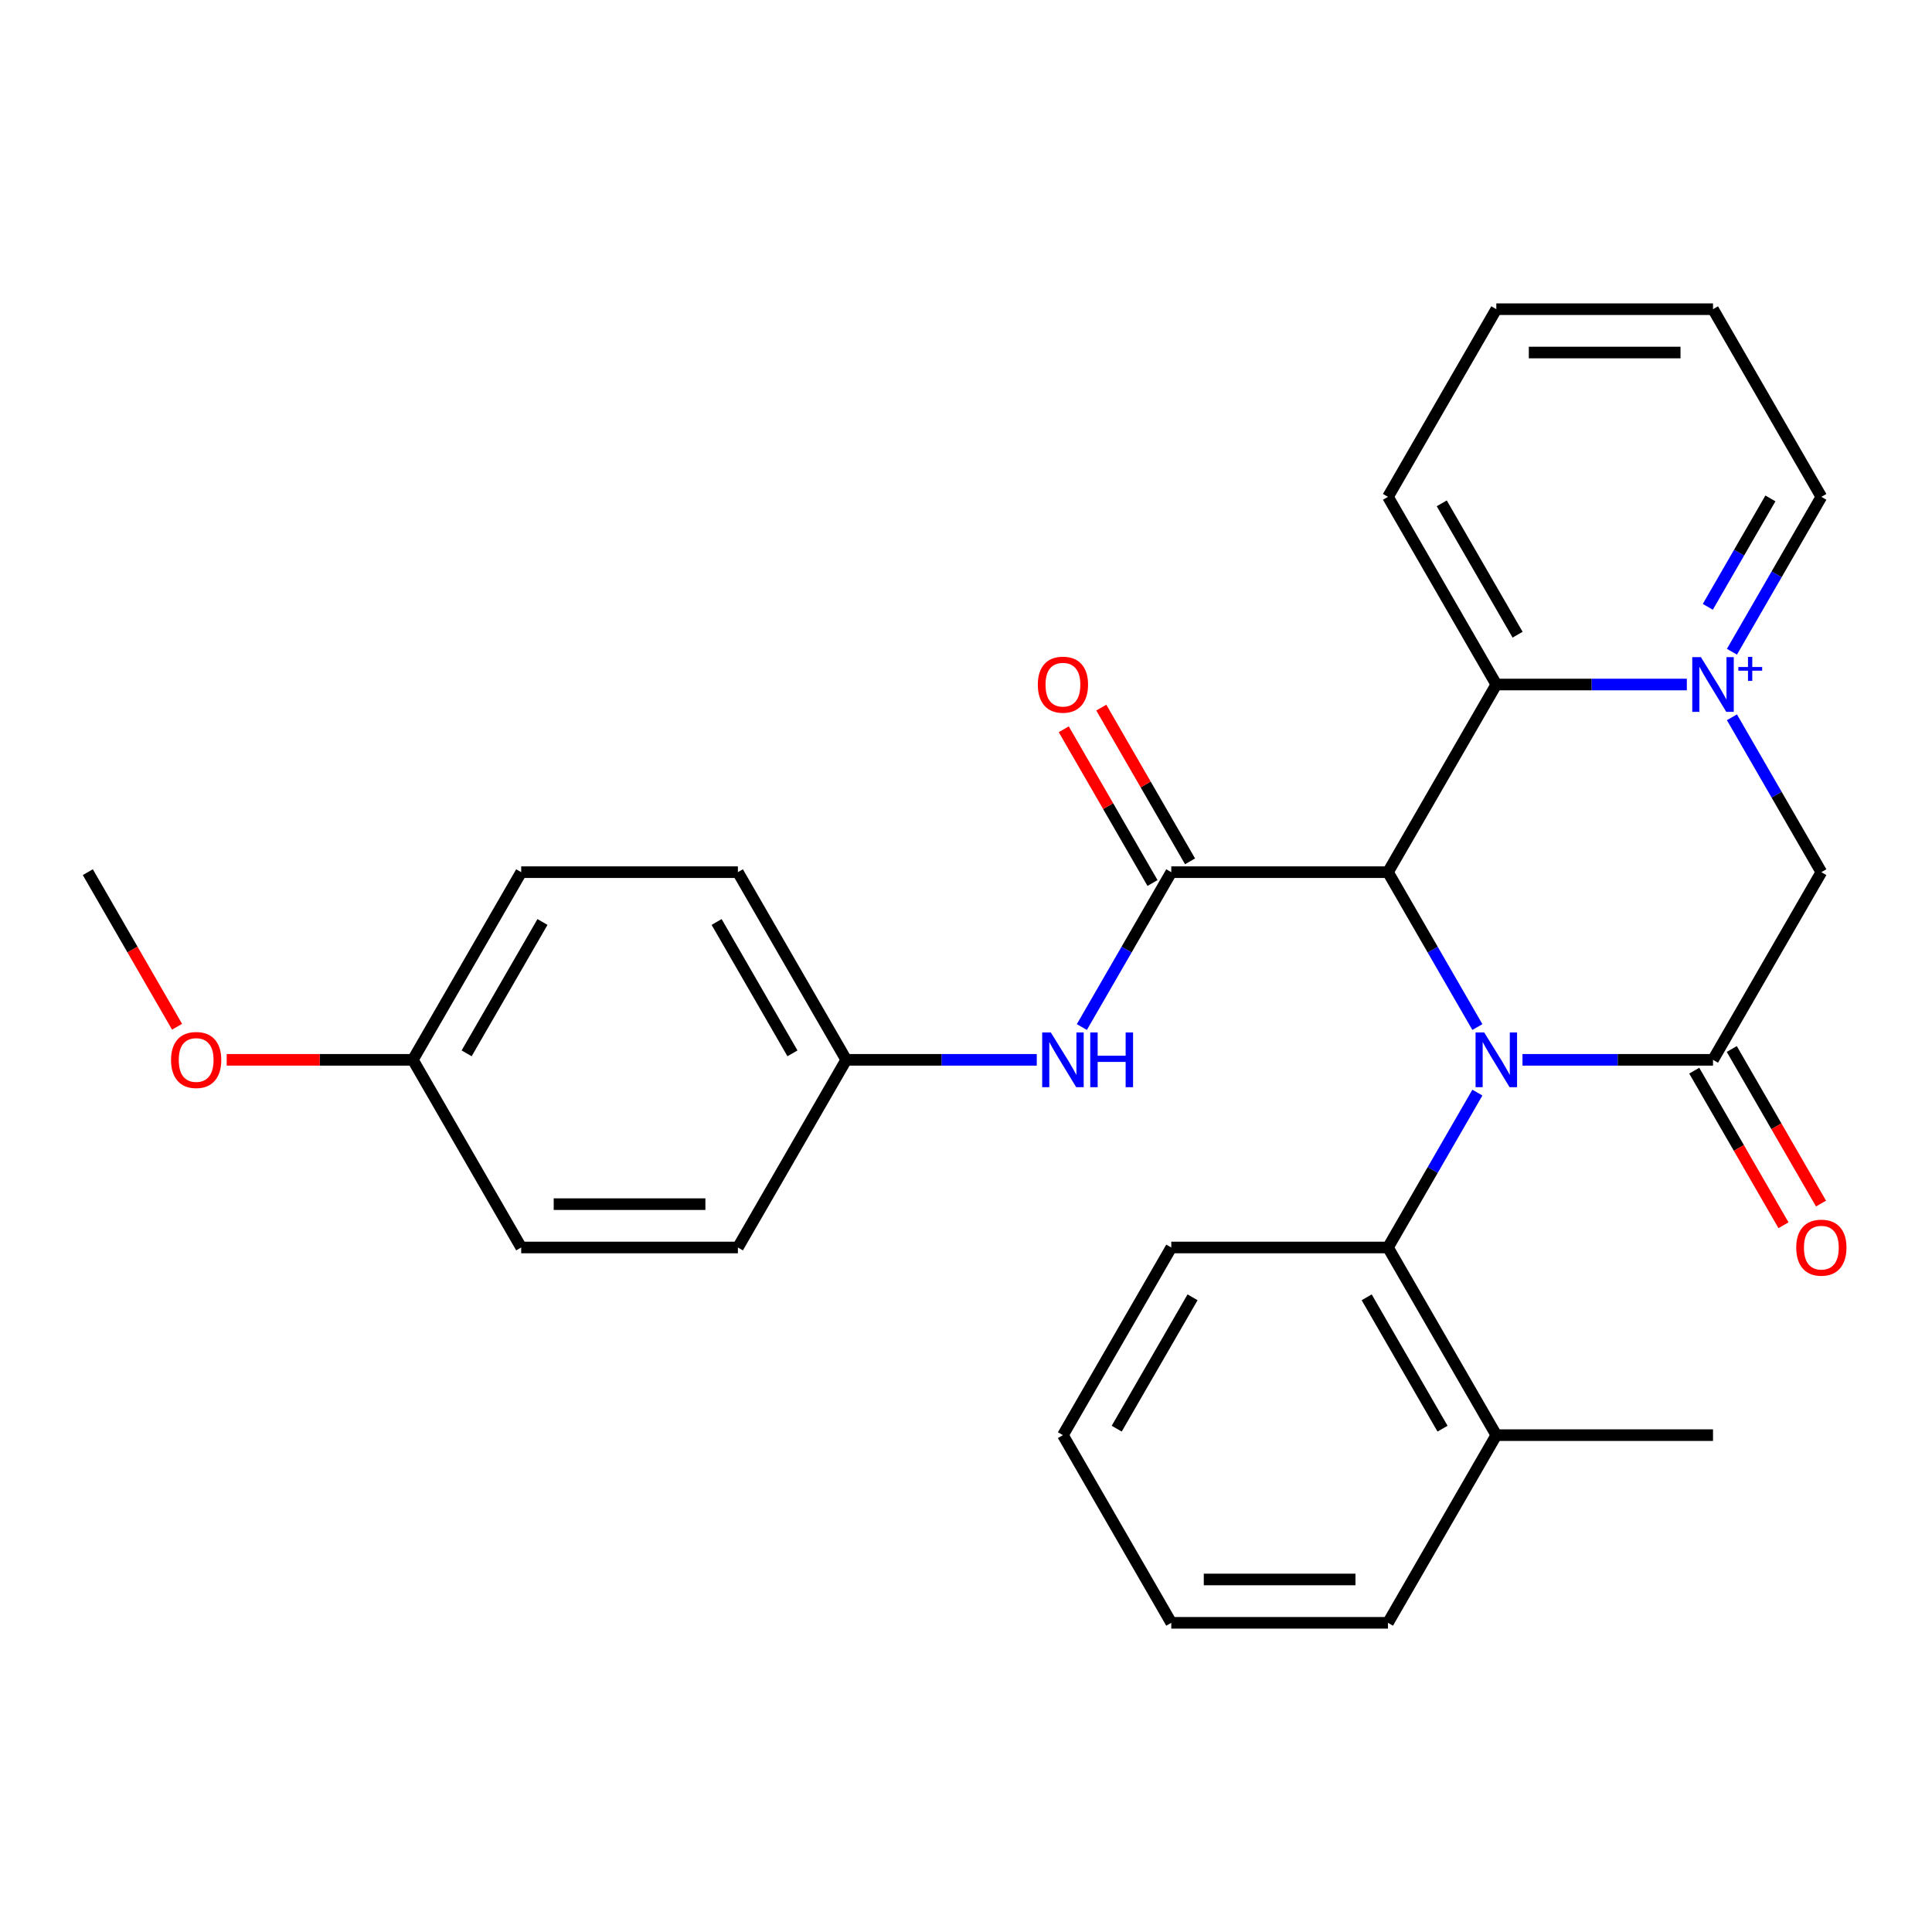 <?xml version='1.0' encoding='iso-8859-1'?>
<svg version='1.1' baseProfile='full'
              xmlns='http://www.w3.org/2000/svg'
                      xmlns:rdkit='http://www.rdkit.org/xml'
                      xmlns:xlink='http://www.w3.org/1999/xlink'
                  xml:space='preserve'
width='1000px' height='1000px' viewBox='0 0 1000 1000'>
<!-- END OF HEADER -->
<rect style='opacity:1.0;fill:#FFFFFF;stroke:none' width='1000' height='1000' x='0' y='0'> </rect>
<path class='bond-0' d='M 764.696,531.602 L 741.553,491.518' style='fill:none;fill-rule:evenodd;stroke:#0000FF;stroke-width:6px;stroke-linecap:butt;stroke-linejoin:miter;stroke-opacity:1' />
<path class='bond-0' d='M 741.553,491.518 L 718.411,451.434' style='fill:none;fill-rule:evenodd;stroke:#000000;stroke-width:6px;stroke-linecap:butt;stroke-linejoin:miter;stroke-opacity:1' />
<path class='bond-2' d='M 788.034,548.566 L 837.342,548.566' style='fill:none;fill-rule:evenodd;stroke:#0000FF;stroke-width:6px;stroke-linecap:butt;stroke-linejoin:miter;stroke-opacity:1' />
<path class='bond-2' d='M 837.342,548.566 L 886.65,548.566' style='fill:none;fill-rule:evenodd;stroke:#000000;stroke-width:6px;stroke-linecap:butt;stroke-linejoin:miter;stroke-opacity:1' />
<path class='bond-6' d='M 764.696,565.53 L 741.553,605.615' style='fill:none;fill-rule:evenodd;stroke:#0000FF;stroke-width:6px;stroke-linecap:butt;stroke-linejoin:miter;stroke-opacity:1' />
<path class='bond-6' d='M 741.553,605.615 L 718.411,645.699' style='fill:none;fill-rule:evenodd;stroke:#000000;stroke-width:6px;stroke-linecap:butt;stroke-linejoin:miter;stroke-opacity:1' />
<path class='bond-3' d='M 718.411,451.434 L 606.251,451.434' style='fill:none;fill-rule:evenodd;stroke:#000000;stroke-width:6px;stroke-linecap:butt;stroke-linejoin:miter;stroke-opacity:1' />
<path class='bond-4' d='M 718.411,451.434 L 774.49,354.301' style='fill:none;fill-rule:evenodd;stroke:#000000;stroke-width:6px;stroke-linecap:butt;stroke-linejoin:miter;stroke-opacity:1' />
<path class='bond-1' d='M 896.444,371.265 L 919.586,411.349' style='fill:none;fill-rule:evenodd;stroke:#0000FF;stroke-width:6px;stroke-linecap:butt;stroke-linejoin:miter;stroke-opacity:1' />
<path class='bond-1' d='M 919.586,411.349 L 942.729,451.434' style='fill:none;fill-rule:evenodd;stroke:#000000;stroke-width:6px;stroke-linecap:butt;stroke-linejoin:miter;stroke-opacity:1' />
<path class='bond-12' d='M 896.444,337.337 L 919.586,297.252' style='fill:none;fill-rule:evenodd;stroke:#0000FF;stroke-width:6px;stroke-linecap:butt;stroke-linejoin:miter;stroke-opacity:1' />
<path class='bond-12' d='M 919.586,297.252 L 942.729,257.168' style='fill:none;fill-rule:evenodd;stroke:#000000;stroke-width:6px;stroke-linecap:butt;stroke-linejoin:miter;stroke-opacity:1' />
<path class='bond-12' d='M 883.96,314.096 L 900.16,286.036' style='fill:none;fill-rule:evenodd;stroke:#0000FF;stroke-width:6px;stroke-linecap:butt;stroke-linejoin:miter;stroke-opacity:1' />
<path class='bond-12' d='M 900.16,286.036 L 916.36,257.977' style='fill:none;fill-rule:evenodd;stroke:#000000;stroke-width:6px;stroke-linecap:butt;stroke-linejoin:miter;stroke-opacity:1' />
<path class='bond-28' d='M 873.106,354.301 L 823.798,354.301' style='fill:none;fill-rule:evenodd;stroke:#0000FF;stroke-width:6px;stroke-linecap:butt;stroke-linejoin:miter;stroke-opacity:1' />
<path class='bond-28' d='M 823.798,354.301 L 774.49,354.301' style='fill:none;fill-rule:evenodd;stroke:#000000;stroke-width:6px;stroke-linecap:butt;stroke-linejoin:miter;stroke-opacity:1' />
<path class='bond-5' d='M 886.65,548.566 L 942.729,451.434' style='fill:none;fill-rule:evenodd;stroke:#000000;stroke-width:6px;stroke-linecap:butt;stroke-linejoin:miter;stroke-opacity:1' />
<path class='bond-8' d='M 876.936,554.174 L 900.033,594.179' style='fill:none;fill-rule:evenodd;stroke:#000000;stroke-width:6px;stroke-linecap:butt;stroke-linejoin:miter;stroke-opacity:1' />
<path class='bond-8' d='M 900.033,594.179 L 923.129,634.183' style='fill:none;fill-rule:evenodd;stroke:#FF0000;stroke-width:6px;stroke-linecap:butt;stroke-linejoin:miter;stroke-opacity:1' />
<path class='bond-8' d='M 896.363,542.958 L 919.459,582.963' style='fill:none;fill-rule:evenodd;stroke:#000000;stroke-width:6px;stroke-linecap:butt;stroke-linejoin:miter;stroke-opacity:1' />
<path class='bond-8' d='M 919.459,582.963 L 942.556,622.967' style='fill:none;fill-rule:evenodd;stroke:#FF0000;stroke-width:6px;stroke-linecap:butt;stroke-linejoin:miter;stroke-opacity:1' />
<path class='bond-7' d='M 606.251,451.434 L 583.108,491.518' style='fill:none;fill-rule:evenodd;stroke:#000000;stroke-width:6px;stroke-linecap:butt;stroke-linejoin:miter;stroke-opacity:1' />
<path class='bond-7' d='M 583.108,491.518 L 559.966,531.602' style='fill:none;fill-rule:evenodd;stroke:#0000FF;stroke-width:6px;stroke-linecap:butt;stroke-linejoin:miter;stroke-opacity:1' />
<path class='bond-9' d='M 615.965,445.826 L 592.995,406.041' style='fill:none;fill-rule:evenodd;stroke:#000000;stroke-width:6px;stroke-linecap:butt;stroke-linejoin:miter;stroke-opacity:1' />
<path class='bond-9' d='M 592.995,406.041 L 570.025,366.257' style='fill:none;fill-rule:evenodd;stroke:#FF0000;stroke-width:6px;stroke-linecap:butt;stroke-linejoin:miter;stroke-opacity:1' />
<path class='bond-9' d='M 596.538,457.042 L 573.568,417.257' style='fill:none;fill-rule:evenodd;stroke:#000000;stroke-width:6px;stroke-linecap:butt;stroke-linejoin:miter;stroke-opacity:1' />
<path class='bond-9' d='M 573.568,417.257 L 550.599,377.473' style='fill:none;fill-rule:evenodd;stroke:#FF0000;stroke-width:6px;stroke-linecap:butt;stroke-linejoin:miter;stroke-opacity:1' />
<path class='bond-18' d='M 774.49,354.301 L 718.411,257.168' style='fill:none;fill-rule:evenodd;stroke:#000000;stroke-width:6px;stroke-linecap:butt;stroke-linejoin:miter;stroke-opacity:1' />
<path class='bond-18' d='M 785.505,328.515 L 746.249,260.522' style='fill:none;fill-rule:evenodd;stroke:#000000;stroke-width:6px;stroke-linecap:butt;stroke-linejoin:miter;stroke-opacity:1' />
<path class='bond-10' d='M 718.411,645.699 L 774.49,742.832' style='fill:none;fill-rule:evenodd;stroke:#000000;stroke-width:6px;stroke-linecap:butt;stroke-linejoin:miter;stroke-opacity:1' />
<path class='bond-10' d='M 707.396,671.485 L 746.652,739.478' style='fill:none;fill-rule:evenodd;stroke:#000000;stroke-width:6px;stroke-linecap:butt;stroke-linejoin:miter;stroke-opacity:1' />
<path class='bond-19' d='M 718.411,645.699 L 606.251,645.699' style='fill:none;fill-rule:evenodd;stroke:#000000;stroke-width:6px;stroke-linecap:butt;stroke-linejoin:miter;stroke-opacity:1' />
<path class='bond-11' d='M 536.628,548.566 L 487.32,548.566' style='fill:none;fill-rule:evenodd;stroke:#0000FF;stroke-width:6px;stroke-linecap:butt;stroke-linejoin:miter;stroke-opacity:1' />
<path class='bond-11' d='M 487.32,548.566 L 438.012,548.566' style='fill:none;fill-rule:evenodd;stroke:#000000;stroke-width:6px;stroke-linecap:butt;stroke-linejoin:miter;stroke-opacity:1' />
<path class='bond-21' d='M 774.49,742.832 L 886.65,742.832' style='fill:none;fill-rule:evenodd;stroke:#000000;stroke-width:6px;stroke-linecap:butt;stroke-linejoin:miter;stroke-opacity:1' />
<path class='bond-22' d='M 774.49,742.832 L 718.411,839.965' style='fill:none;fill-rule:evenodd;stroke:#000000;stroke-width:6px;stroke-linecap:butt;stroke-linejoin:miter;stroke-opacity:1' />
<path class='bond-14' d='M 438.012,548.566 L 381.933,645.699' style='fill:none;fill-rule:evenodd;stroke:#000000;stroke-width:6px;stroke-linecap:butt;stroke-linejoin:miter;stroke-opacity:1' />
<path class='bond-15' d='M 438.012,548.566 L 381.933,451.434' style='fill:none;fill-rule:evenodd;stroke:#000000;stroke-width:6px;stroke-linecap:butt;stroke-linejoin:miter;stroke-opacity:1' />
<path class='bond-15' d='M 410.174,545.212 L 370.918,477.219' style='fill:none;fill-rule:evenodd;stroke:#000000;stroke-width:6px;stroke-linecap:butt;stroke-linejoin:miter;stroke-opacity:1' />
<path class='bond-24' d='M 942.729,257.168 L 886.65,160.035' style='fill:none;fill-rule:evenodd;stroke:#000000;stroke-width:6px;stroke-linecap:butt;stroke-linejoin:miter;stroke-opacity:1' />
<path class='bond-13' d='M 213.694,548.566 L 269.773,451.434' style='fill:none;fill-rule:evenodd;stroke:#000000;stroke-width:6px;stroke-linecap:butt;stroke-linejoin:miter;stroke-opacity:1' />
<path class='bond-13' d='M 241.532,545.212 L 280.788,477.219' style='fill:none;fill-rule:evenodd;stroke:#000000;stroke-width:6px;stroke-linecap:butt;stroke-linejoin:miter;stroke-opacity:1' />
<path class='bond-20' d='M 213.694,548.566 L 165.516,548.566' style='fill:none;fill-rule:evenodd;stroke:#000000;stroke-width:6px;stroke-linecap:butt;stroke-linejoin:miter;stroke-opacity:1' />
<path class='bond-20' d='M 165.516,548.566 L 117.338,548.566' style='fill:none;fill-rule:evenodd;stroke:#FF0000;stroke-width:6px;stroke-linecap:butt;stroke-linejoin:miter;stroke-opacity:1' />
<path class='bond-31' d='M 213.694,548.566 L 269.773,645.699' style='fill:none;fill-rule:evenodd;stroke:#000000;stroke-width:6px;stroke-linecap:butt;stroke-linejoin:miter;stroke-opacity:1' />
<path class='bond-16' d='M 381.933,645.699 L 269.773,645.699' style='fill:none;fill-rule:evenodd;stroke:#000000;stroke-width:6px;stroke-linecap:butt;stroke-linejoin:miter;stroke-opacity:1' />
<path class='bond-16' d='M 365.109,623.267 L 286.597,623.267' style='fill:none;fill-rule:evenodd;stroke:#000000;stroke-width:6px;stroke-linecap:butt;stroke-linejoin:miter;stroke-opacity:1' />
<path class='bond-17' d='M 381.933,451.434 L 269.773,451.434' style='fill:none;fill-rule:evenodd;stroke:#000000;stroke-width:6px;stroke-linecap:butt;stroke-linejoin:miter;stroke-opacity:1' />
<path class='bond-25' d='M 718.411,257.168 L 774.49,160.035' style='fill:none;fill-rule:evenodd;stroke:#000000;stroke-width:6px;stroke-linecap:butt;stroke-linejoin:miter;stroke-opacity:1' />
<path class='bond-26' d='M 606.251,645.699 L 550.172,742.832' style='fill:none;fill-rule:evenodd;stroke:#000000;stroke-width:6px;stroke-linecap:butt;stroke-linejoin:miter;stroke-opacity:1' />
<path class='bond-26' d='M 617.266,671.485 L 578.01,739.478' style='fill:none;fill-rule:evenodd;stroke:#000000;stroke-width:6px;stroke-linecap:butt;stroke-linejoin:miter;stroke-opacity:1' />
<path class='bond-23' d='M 91.648,531.442 L 68.551,491.438' style='fill:none;fill-rule:evenodd;stroke:#FF0000;stroke-width:6px;stroke-linecap:butt;stroke-linejoin:miter;stroke-opacity:1' />
<path class='bond-23' d='M 68.551,491.438 L 45.455,451.434' style='fill:none;fill-rule:evenodd;stroke:#000000;stroke-width:6px;stroke-linecap:butt;stroke-linejoin:miter;stroke-opacity:1' />
<path class='bond-29' d='M 718.411,839.965 L 606.251,839.965' style='fill:none;fill-rule:evenodd;stroke:#000000;stroke-width:6px;stroke-linecap:butt;stroke-linejoin:miter;stroke-opacity:1' />
<path class='bond-29' d='M 701.587,817.533 L 623.075,817.533' style='fill:none;fill-rule:evenodd;stroke:#000000;stroke-width:6px;stroke-linecap:butt;stroke-linejoin:miter;stroke-opacity:1' />
<path class='bond-30' d='M 886.65,160.035 L 774.49,160.035' style='fill:none;fill-rule:evenodd;stroke:#000000;stroke-width:6px;stroke-linecap:butt;stroke-linejoin:miter;stroke-opacity:1' />
<path class='bond-30' d='M 869.826,182.467 L 791.314,182.467' style='fill:none;fill-rule:evenodd;stroke:#000000;stroke-width:6px;stroke-linecap:butt;stroke-linejoin:miter;stroke-opacity:1' />
<path class='bond-27' d='M 550.172,742.832 L 606.251,839.965' style='fill:none;fill-rule:evenodd;stroke:#000000;stroke-width:6px;stroke-linecap:butt;stroke-linejoin:miter;stroke-opacity:1' />
<path  class='atom-0' d='M 768.23 534.406
L 777.51 549.406
Q 778.43 550.886, 779.91 553.566
Q 781.39 556.246, 781.47 556.406
L 781.47 534.406
L 785.23 534.406
L 785.23 562.726
L 781.35 562.726
L 771.39 546.326
Q 770.23 544.406, 768.99 542.206
Q 767.79 540.006, 767.43 539.326
L 767.43 562.726
L 763.75 562.726
L 763.75 534.406
L 768.23 534.406
' fill='#0000FF'/>
<path  class='atom-2' d='M 880.39 340.141
L 889.67 355.141
Q 890.59 356.621, 892.07 359.301
Q 893.55 361.981, 893.63 362.141
L 893.63 340.141
L 897.39 340.141
L 897.39 368.461
L 893.51 368.461
L 883.55 352.061
Q 882.39 350.141, 881.15 347.941
Q 879.95 345.741, 879.59 345.061
L 879.59 368.461
L 875.91 368.461
L 875.91 340.141
L 880.39 340.141
' fill='#0000FF'/>
<path  class='atom-2' d='M 899.766 345.246
L 904.755 345.246
L 904.755 339.992
L 906.973 339.992
L 906.973 345.246
L 912.094 345.246
L 912.094 347.146
L 906.973 347.146
L 906.973 352.426
L 904.755 352.426
L 904.755 347.146
L 899.766 347.146
L 899.766 345.246
' fill='#0000FF'/>
<path  class='atom-8' d='M 543.912 534.406
L 553.192 549.406
Q 554.112 550.886, 555.592 553.566
Q 557.072 556.246, 557.152 556.406
L 557.152 534.406
L 560.912 534.406
L 560.912 562.726
L 557.032 562.726
L 547.072 546.326
Q 545.912 544.406, 544.672 542.206
Q 543.472 540.006, 543.112 539.326
L 543.112 562.726
L 539.432 562.726
L 539.432 534.406
L 543.912 534.406
' fill='#0000FF'/>
<path  class='atom-8' d='M 564.312 534.406
L 568.152 534.406
L 568.152 546.446
L 582.632 546.446
L 582.632 534.406
L 586.472 534.406
L 586.472 562.726
L 582.632 562.726
L 582.632 549.646
L 568.152 549.646
L 568.152 562.726
L 564.312 562.726
L 564.312 534.406
' fill='#0000FF'/>
<path  class='atom-9' d='M 929.729 645.779
Q 929.729 638.979, 933.089 635.179
Q 936.449 631.379, 942.729 631.379
Q 949.009 631.379, 952.369 635.179
Q 955.729 638.979, 955.729 645.779
Q 955.729 652.659, 952.329 656.579
Q 948.929 660.459, 942.729 660.459
Q 936.489 660.459, 933.089 656.579
Q 929.729 652.699, 929.729 645.779
M 942.729 657.259
Q 947.049 657.259, 949.369 654.379
Q 951.729 651.459, 951.729 645.779
Q 951.729 640.219, 949.369 637.419
Q 947.049 634.579, 942.729 634.579
Q 938.409 634.579, 936.049 637.379
Q 933.729 640.179, 933.729 645.779
Q 933.729 651.499, 936.049 654.379
Q 938.409 657.259, 942.729 657.259
' fill='#FF0000'/>
<path  class='atom-10' d='M 537.172 354.381
Q 537.172 347.581, 540.532 343.781
Q 543.892 339.981, 550.172 339.981
Q 556.452 339.981, 559.812 343.781
Q 563.172 347.581, 563.172 354.381
Q 563.172 361.261, 559.772 365.181
Q 556.372 369.061, 550.172 369.061
Q 543.932 369.061, 540.532 365.181
Q 537.172 361.301, 537.172 354.381
M 550.172 365.861
Q 554.492 365.861, 556.812 362.981
Q 559.172 360.061, 559.172 354.381
Q 559.172 348.821, 556.812 346.021
Q 554.492 343.181, 550.172 343.181
Q 545.852 343.181, 543.492 345.981
Q 541.172 348.781, 541.172 354.381
Q 541.172 360.101, 543.492 362.981
Q 545.852 365.861, 550.172 365.861
' fill='#FF0000'/>
<path  class='atom-21' d='M 88.534 548.646
Q 88.534 541.846, 91.894 538.046
Q 95.254 534.246, 101.534 534.246
Q 107.814 534.246, 111.174 538.046
Q 114.534 541.846, 114.534 548.646
Q 114.534 555.526, 111.134 559.446
Q 107.734 563.326, 101.534 563.326
Q 95.294 563.326, 91.894 559.446
Q 88.534 555.566, 88.534 548.646
M 101.534 560.126
Q 105.854 560.126, 108.174 557.246
Q 110.534 554.326, 110.534 548.646
Q 110.534 543.086, 108.174 540.286
Q 105.854 537.446, 101.534 537.446
Q 97.214 537.446, 94.854 540.246
Q 92.534 543.046, 92.534 548.646
Q 92.534 554.366, 94.854 557.246
Q 97.214 560.126, 101.534 560.126
' fill='#FF0000'/>
</svg>
